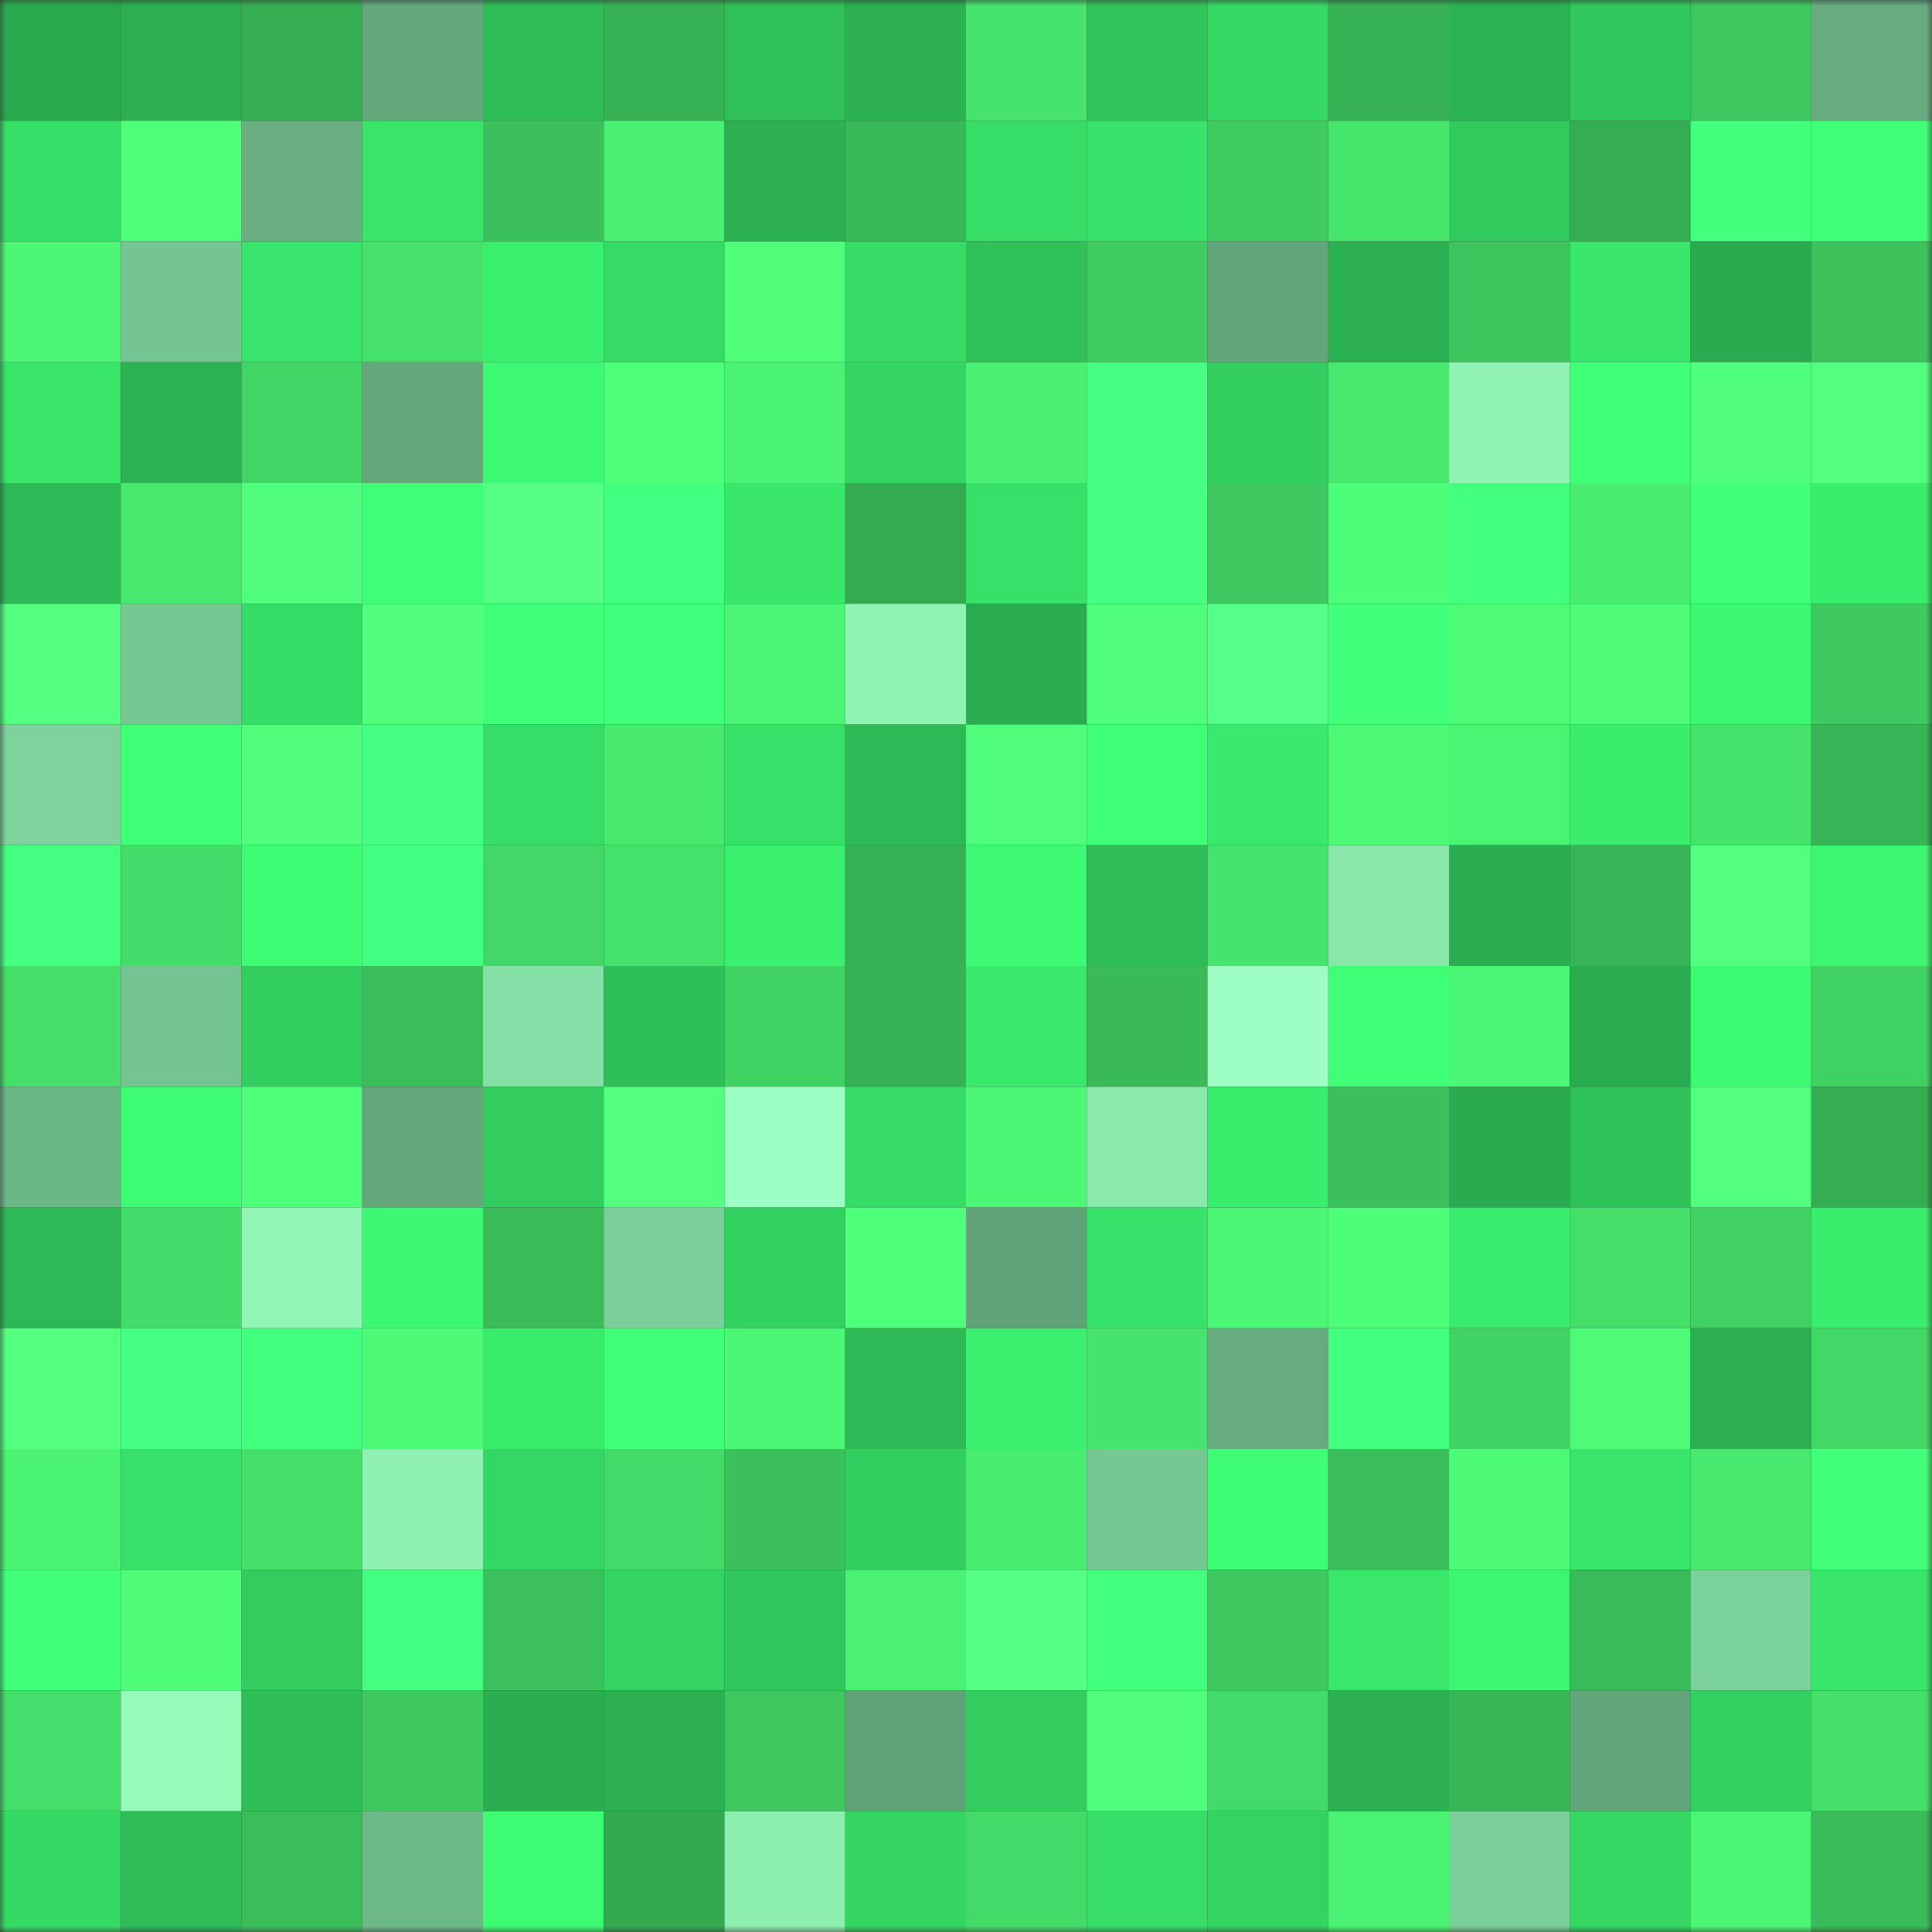 <svg viewBox="0 0 160 160" fill="none" role="img" xmlns="http://www.w3.org/2000/svg" width="240" height="240" name="lens%2Cgypsy146.lens"><rect x="0" y="0" width="160" height="160" fill="#333333" stroke="none"/><mask id="1406960593" mask-type="alpha" maskUnits="userSpaceOnUse" x="0" y="0" width="160" height="160"><rect width="160" height="160" fill="#FFFFFF"></rect></mask><g mask="url(#1406960593)"><rect x="0" y="0" width="10" height="10" fill="#29aa4e"></rect><rect x="10" y="0" width="10" height="10" fill="#2baf50"></rect><rect x="20" y="0" width="10" height="10" fill="#36af53"></rect><rect x="30" y="0" width="10" height="10" fill="#63a77b"></rect><rect x="40" y="0" width="10" height="10" fill="#2ebd57"></rect><rect x="50" y="0" width="10" height="10" fill="#36b154"></rect><rect x="60" y="0" width="10" height="10" fill="#2fc058"></rect><rect x="70" y="0" width="10" height="10" fill="#2bb152"></rect><rect x="80" y="0" width="10" height="10" fill="#46e46c"></rect><rect x="90" y="0" width="10" height="10" fill="#30c45a"></rect><rect x="100" y="0" width="10" height="10" fill="#35d863"></rect><rect x="110" y="0" width="10" height="10" fill="#37b355"></rect><rect x="120" y="0" width="10" height="10" fill="#2bb252"></rect><rect x="130" y="0" width="10" height="10" fill="#31c95d"></rect><rect x="140" y="0" width="10" height="10" fill="#3dc85f"></rect><rect x="150" y="0" width="10" height="10" fill="#66ac7f"></rect><rect x="0" y="10" width="10" height="10" fill="#36e067"></rect><rect x="10" y="10" width="10" height="10" fill="#4eff79"></rect><rect x="20" y="10" width="10" height="10" fill="#68b081"></rect><rect x="30" y="10" width="10" height="10" fill="#38e569"></rect><rect x="40" y="10" width="10" height="10" fill="#3bc15c"></rect><rect x="50" y="10" width="10" height="10" fill="#49f072"></rect><rect x="60" y="10" width="10" height="10" fill="#2bb151"></rect><rect x="70" y="10" width="10" height="10" fill="#38b957"></rect><rect x="80" y="10" width="10" height="10" fill="#36de66"></rect><rect x="90" y="10" width="10" height="10" fill="#37e469"></rect><rect x="100" y="10" width="10" height="10" fill="#3fcd61"></rect><rect x="110" y="10" width="10" height="10" fill="#46e56c"></rect><rect x="120" y="10" width="10" height="10" fill="#31ca5d"></rect><rect x="130" y="10" width="10" height="10" fill="#35ad52"></rect><rect x="140" y="10" width="10" height="10" fill="#42ff7c"></rect><rect x="150" y="10" width="10" height="10" fill="#3fff77"></rect><rect x="0" y="20" width="10" height="10" fill="#4cf775"></rect><rect x="10" y="20" width="10" height="10" fill="#74c591"></rect><rect x="20" y="20" width="10" height="10" fill="#38e56a"></rect><rect x="30" y="20" width="10" height="10" fill="#45e16b"></rect><rect x="40" y="20" width="10" height="10" fill="#3aef6e"></rect><rect x="50" y="20" width="10" height="10" fill="#35db65"></rect><rect x="60" y="20" width="10" height="10" fill="#4fff7a"></rect><rect x="70" y="20" width="10" height="10" fill="#36dc65"></rect><rect x="80" y="20" width="10" height="10" fill="#2fc058"></rect><rect x="90" y="20" width="10" height="10" fill="#3ecb60"></rect><rect x="100" y="20" width="10" height="10" fill="#62a57a"></rect><rect x="110" y="20" width="10" height="10" fill="#2bb051"></rect><rect x="120" y="20" width="10" height="10" fill="#3cc55d"></rect><rect x="130" y="20" width="10" height="10" fill="#38e66a"></rect><rect x="140" y="20" width="10" height="10" fill="#2aab4f"></rect><rect x="150" y="20" width="10" height="10" fill="#3cc35c"></rect><rect x="0" y="30" width="10" height="10" fill="#38e66a"></rect><rect x="10" y="30" width="10" height="10" fill="#2bb252"></rect><rect x="20" y="30" width="10" height="10" fill="#41d565"></rect><rect x="30" y="30" width="10" height="10" fill="#63a77b"></rect><rect x="40" y="30" width="10" height="10" fill="#3cf872"></rect><rect x="50" y="30" width="10" height="10" fill="#4eff79"></rect><rect x="60" y="30" width="10" height="10" fill="#4af373"></rect><rect x="70" y="30" width="10" height="10" fill="#34d562"></rect><rect x="80" y="30" width="10" height="10" fill="#49f071"></rect><rect x="90" y="30" width="10" height="10" fill="#44ff81"></rect><rect x="100" y="30" width="10" height="10" fill="#32ce5f"></rect><rect x="110" y="30" width="10" height="10" fill="#47e86e"></rect><rect x="120" y="30" width="10" height="10" fill="#90f3b3"></rect><rect x="130" y="30" width="10" height="10" fill="#3fff77"></rect><rect x="140" y="30" width="10" height="10" fill="#50ff7d"></rect><rect x="150" y="30" width="10" height="10" fill="#53ff81"></rect><rect x="0" y="40" width="10" height="10" fill="#2db955"></rect><rect x="10" y="40" width="10" height="10" fill="#47e86e"></rect><rect x="20" y="40" width="10" height="10" fill="#51ff7e"></rect><rect x="30" y="40" width="10" height="10" fill="#3fff78"></rect><rect x="40" y="40" width="10" height="10" fill="#54ff83"></rect><rect x="50" y="40" width="10" height="10" fill="#43ff7f"></rect><rect x="60" y="40" width="10" height="10" fill="#38e76a"></rect><rect x="70" y="40" width="10" height="10" fill="#34aa51"></rect><rect x="80" y="40" width="10" height="10" fill="#37e067"></rect><rect x="90" y="40" width="10" height="10" fill="#44ff80"></rect><rect x="100" y="40" width="10" height="10" fill="#3dc95f"></rect><rect x="110" y="40" width="10" height="10" fill="#4dfe78"></rect><rect x="120" y="40" width="10" height="10" fill="#42ff7e"></rect><rect x="130" y="40" width="10" height="10" fill="#48ed70"></rect><rect x="140" y="40" width="10" height="10" fill="#41ff7b"></rect><rect x="150" y="40" width="10" height="10" fill="#3aee6d"></rect><rect x="0" y="50" width="10" height="10" fill="#52ff80"></rect><rect x="10" y="50" width="10" height="10" fill="#76c893"></rect><rect x="20" y="50" width="10" height="10" fill="#35dc65"></rect><rect x="30" y="50" width="10" height="10" fill="#50ff7b"></rect><rect x="40" y="50" width="10" height="10" fill="#40ff78"></rect><rect x="50" y="50" width="10" height="10" fill="#41ff7c"></rect><rect x="60" y="50" width="10" height="10" fill="#4bf474"></rect><rect x="70" y="50" width="10" height="10" fill="#90f3b3"></rect><rect x="80" y="50" width="10" height="10" fill="#2aad50"></rect><rect x="90" y="50" width="10" height="10" fill="#4fff7b"></rect><rect x="100" y="50" width="10" height="10" fill="#56ff86"></rect><rect x="110" y="50" width="10" height="10" fill="#41ff7b"></rect><rect x="120" y="50" width="10" height="10" fill="#4dfb77"></rect><rect x="130" y="50" width="10" height="10" fill="#4dfb77"></rect><rect x="140" y="50" width="10" height="10" fill="#3cf772"></rect><rect x="150" y="50" width="10" height="10" fill="#3eca60"></rect><rect x="0" y="60" width="10" height="10" fill="#7dd39b"></rect><rect x="10" y="60" width="10" height="10" fill="#3fff78"></rect><rect x="20" y="60" width="10" height="10" fill="#50ff7c"></rect><rect x="30" y="60" width="10" height="10" fill="#44ff80"></rect><rect x="40" y="60" width="10" height="10" fill="#36dd66"></rect><rect x="50" y="60" width="10" height="10" fill="#47e96e"></rect><rect x="60" y="60" width="10" height="10" fill="#37e067"></rect><rect x="70" y="60" width="10" height="10" fill="#2db955"></rect><rect x="80" y="60" width="10" height="10" fill="#4fff7b"></rect><rect x="90" y="60" width="10" height="10" fill="#3fff78"></rect><rect x="100" y="60" width="10" height="10" fill="#39ea6c"></rect><rect x="110" y="60" width="10" height="10" fill="#4cfa76"></rect><rect x="120" y="60" width="10" height="10" fill="#4bf574"></rect><rect x="130" y="60" width="10" height="10" fill="#3aed6d"></rect><rect x="140" y="60" width="10" height="10" fill="#45e36b"></rect><rect x="150" y="60" width="10" height="10" fill="#37b556"></rect><rect x="0" y="70" width="10" height="10" fill="#44ff80"></rect><rect x="10" y="70" width="10" height="10" fill="#43dd69"></rect><rect x="20" y="70" width="10" height="10" fill="#3efd74"></rect><rect x="30" y="70" width="10" height="10" fill="#43ff7f"></rect><rect x="40" y="70" width="10" height="10" fill="#42d766"></rect><rect x="50" y="70" width="10" height="10" fill="#45e26b"></rect><rect x="60" y="70" width="10" height="10" fill="#3af06e"></rect><rect x="70" y="70" width="10" height="10" fill="#36b154"></rect><rect x="80" y="70" width="10" height="10" fill="#3df973"></rect><rect x="90" y="70" width="10" height="10" fill="#2ebd57"></rect><rect x="100" y="70" width="10" height="10" fill="#46e46c"></rect><rect x="110" y="70" width="10" height="10" fill="#89e7aa"></rect><rect x="120" y="70" width="10" height="10" fill="#2aae50"></rect><rect x="130" y="70" width="10" height="10" fill="#37b455"></rect><rect x="140" y="70" width="10" height="10" fill="#52ff7f"></rect><rect x="150" y="70" width="10" height="10" fill="#3cf571"></rect><rect x="0" y="80" width="10" height="10" fill="#44de69"></rect><rect x="10" y="80" width="10" height="10" fill="#74c591"></rect><rect x="20" y="80" width="10" height="10" fill="#32ce5f"></rect><rect x="30" y="80" width="10" height="10" fill="#3abe5a"></rect><rect x="40" y="80" width="10" height="10" fill="#85e0a5"></rect><rect x="50" y="80" width="10" height="10" fill="#2ebf58"></rect><rect x="60" y="80" width="10" height="10" fill="#40d263"></rect><rect x="70" y="80" width="10" height="10" fill="#36b154"></rect><rect x="80" y="80" width="10" height="10" fill="#39e96b"></rect><rect x="90" y="80" width="10" height="10" fill="#39b958"></rect><rect x="100" y="80" width="10" height="10" fill="#9dffc3"></rect><rect x="110" y="80" width="10" height="10" fill="#3fff76"></rect><rect x="120" y="80" width="10" height="10" fill="#4bf775"></rect><rect x="130" y="80" width="10" height="10" fill="#2aad50"></rect><rect x="140" y="80" width="10" height="10" fill="#3dfa73"></rect><rect x="150" y="80" width="10" height="10" fill="#40d163"></rect><rect x="0" y="90" width="10" height="10" fill="#6cb786"></rect><rect x="10" y="90" width="10" height="10" fill="#3efd74"></rect><rect x="20" y="90" width="10" height="10" fill="#4eff7a"></rect><rect x="30" y="90" width="10" height="10" fill="#63a77b"></rect><rect x="40" y="90" width="10" height="10" fill="#32cd5e"></rect><rect x="50" y="90" width="10" height="10" fill="#52ff7f"></rect><rect x="60" y="90" width="10" height="10" fill="#9effc5"></rect><rect x="70" y="90" width="10" height="10" fill="#36dc65"></rect><rect x="80" y="90" width="10" height="10" fill="#4bf775"></rect><rect x="90" y="90" width="10" height="10" fill="#8aeaac"></rect><rect x="100" y="90" width="10" height="10" fill="#3aee6d"></rect><rect x="110" y="90" width="10" height="10" fill="#3bc15c"></rect><rect x="120" y="90" width="10" height="10" fill="#2aab4f"></rect><rect x="130" y="90" width="10" height="10" fill="#2fc259"></rect><rect x="140" y="90" width="10" height="10" fill="#52ff7f"></rect><rect x="150" y="90" width="10" height="10" fill="#35ae52"></rect><rect x="0" y="100" width="10" height="10" fill="#2db955"></rect><rect x="10" y="100" width="10" height="10" fill="#43dd69"></rect><rect x="20" y="100" width="10" height="10" fill="#91f6b5"></rect><rect x="30" y="100" width="10" height="10" fill="#3cf771"></rect><rect x="40" y="100" width="10" height="10" fill="#3abd59"></rect><rect x="50" y="100" width="10" height="10" fill="#7bd099"></rect><rect x="60" y="100" width="10" height="10" fill="#33d160"></rect><rect x="70" y="100" width="10" height="10" fill="#4eff79"></rect><rect x="80" y="100" width="10" height="10" fill="#60a378"></rect><rect x="90" y="100" width="10" height="10" fill="#37e469"></rect><rect x="100" y="100" width="10" height="10" fill="#4bf674"></rect><rect x="110" y="100" width="10" height="10" fill="#4dfe78"></rect><rect x="120" y="100" width="10" height="10" fill="#3aec6d"></rect><rect x="130" y="100" width="10" height="10" fill="#44df69"></rect><rect x="140" y="100" width="10" height="10" fill="#40d063"></rect><rect x="150" y="100" width="10" height="10" fill="#3aee6d"></rect><rect x="0" y="110" width="10" height="10" fill="#52ff7f"></rect><rect x="10" y="110" width="10" height="10" fill="#44ff81"></rect><rect x="20" y="110" width="10" height="10" fill="#42ff7d"></rect><rect x="30" y="110" width="10" height="10" fill="#4cfa76"></rect><rect x="40" y="110" width="10" height="10" fill="#39ec6c"></rect><rect x="50" y="110" width="10" height="10" fill="#3eff75"></rect><rect x="60" y="110" width="10" height="10" fill="#4bf775"></rect><rect x="70" y="110" width="10" height="10" fill="#2db955"></rect><rect x="80" y="110" width="10" height="10" fill="#3aee6e"></rect><rect x="90" y="110" width="10" height="10" fill="#46e46c"></rect><rect x="100" y="110" width="10" height="10" fill="#66ac7f"></rect><rect x="110" y="110" width="10" height="10" fill="#42ff7d"></rect><rect x="120" y="110" width="10" height="10" fill="#40d364"></rect><rect x="130" y="110" width="10" height="10" fill="#4dfb77"></rect><rect x="140" y="110" width="10" height="10" fill="#2bb051"></rect><rect x="150" y="110" width="10" height="10" fill="#42d866"></rect><rect x="0" y="120" width="10" height="10" fill="#4af373"></rect><rect x="10" y="120" width="10" height="10" fill="#37e067"></rect><rect x="20" y="120" width="10" height="10" fill="#44e06a"></rect><rect x="30" y="120" width="10" height="10" fill="#8ff1b1"></rect><rect x="40" y="120" width="10" height="10" fill="#34d763"></rect><rect x="50" y="120" width="10" height="10" fill="#43db68"></rect><rect x="60" y="120" width="10" height="10" fill="#3bc05b"></rect><rect x="70" y="120" width="10" height="10" fill="#32ce5f"></rect><rect x="80" y="120" width="10" height="10" fill="#49ee71"></rect><rect x="90" y="120" width="10" height="10" fill="#76c893"></rect><rect x="100" y="120" width="10" height="10" fill="#3efd75"></rect><rect x="110" y="120" width="10" height="10" fill="#3abe5a"></rect><rect x="120" y="120" width="10" height="10" fill="#4cfa76"></rect><rect x="130" y="120" width="10" height="10" fill="#38e66a"></rect><rect x="140" y="120" width="10" height="10" fill="#47e96e"></rect><rect x="150" y="120" width="10" height="10" fill="#41ff7a"></rect><rect x="0" y="130" width="10" height="10" fill="#40ff7a"></rect><rect x="10" y="130" width="10" height="10" fill="#4dfd78"></rect><rect x="20" y="130" width="10" height="10" fill="#32cd5e"></rect><rect x="30" y="130" width="10" height="10" fill="#43ff7f"></rect><rect x="40" y="130" width="10" height="10" fill="#3bc25c"></rect><rect x="50" y="130" width="10" height="10" fill="#34d462"></rect><rect x="60" y="130" width="10" height="10" fill="#30c75c"></rect><rect x="70" y="130" width="10" height="10" fill="#4af172"></rect><rect x="80" y="130" width="10" height="10" fill="#54ff83"></rect><rect x="90" y="130" width="10" height="10" fill="#43ff7e"></rect><rect x="100" y="130" width="10" height="10" fill="#3eca60"></rect><rect x="110" y="130" width="10" height="10" fill="#39e86b"></rect><rect x="120" y="130" width="10" height="10" fill="#3cf671"></rect><rect x="130" y="130" width="10" height="10" fill="#39bb59"></rect><rect x="140" y="130" width="10" height="10" fill="#7bd19a"></rect><rect x="150" y="130" width="10" height="10" fill="#38e76a"></rect><rect x="0" y="140" width="10" height="10" fill="#44df6a"></rect><rect x="10" y="140" width="10" height="10" fill="#94fbb8"></rect><rect x="20" y="140" width="10" height="10" fill="#2ebd57"></rect><rect x="30" y="140" width="10" height="10" fill="#3dc95f"></rect><rect x="40" y="140" width="10" height="10" fill="#2aae50"></rect><rect x="50" y="140" width="10" height="10" fill="#2bb151"></rect><rect x="60" y="140" width="10" height="10" fill="#3dc75e"></rect><rect x="70" y="140" width="10" height="10" fill="#60a277"></rect><rect x="80" y="140" width="10" height="10" fill="#32cd5e"></rect><rect x="90" y="140" width="10" height="10" fill="#50ff7d"></rect><rect x="100" y="140" width="10" height="10" fill="#43db68"></rect><rect x="110" y="140" width="10" height="10" fill="#2bb051"></rect><rect x="120" y="140" width="10" height="10" fill="#38b656"></rect><rect x="130" y="140" width="10" height="10" fill="#61a579"></rect><rect x="140" y="140" width="10" height="10" fill="#33d160"></rect><rect x="150" y="140" width="10" height="10" fill="#44e06a"></rect><rect x="0" y="150" width="10" height="10" fill="#35da64"></rect><rect x="10" y="150" width="10" height="10" fill="#2ebd57"></rect><rect x="20" y="150" width="10" height="10" fill="#3abe5a"></rect><rect x="30" y="150" width="10" height="10" fill="#6db887"></rect><rect x="40" y="150" width="10" height="10" fill="#3dfb73"></rect><rect x="50" y="150" width="10" height="10" fill="#34aa50"></rect><rect x="60" y="150" width="10" height="10" fill="#8ceeaf"></rect><rect x="70" y="150" width="10" height="10" fill="#34d562"></rect><rect x="80" y="150" width="10" height="10" fill="#43db68"></rect><rect x="90" y="150" width="10" height="10" fill="#36dd66"></rect><rect x="100" y="150" width="10" height="10" fill="#34d462"></rect><rect x="110" y="150" width="10" height="10" fill="#4af373"></rect><rect x="120" y="150" width="10" height="10" fill="#7bd099"></rect><rect x="130" y="150" width="10" height="10" fill="#34d863"></rect><rect x="140" y="150" width="10" height="10" fill="#4bf675"></rect><rect x="150" y="150" width="10" height="10" fill="#39bc59"></rect></g></svg>